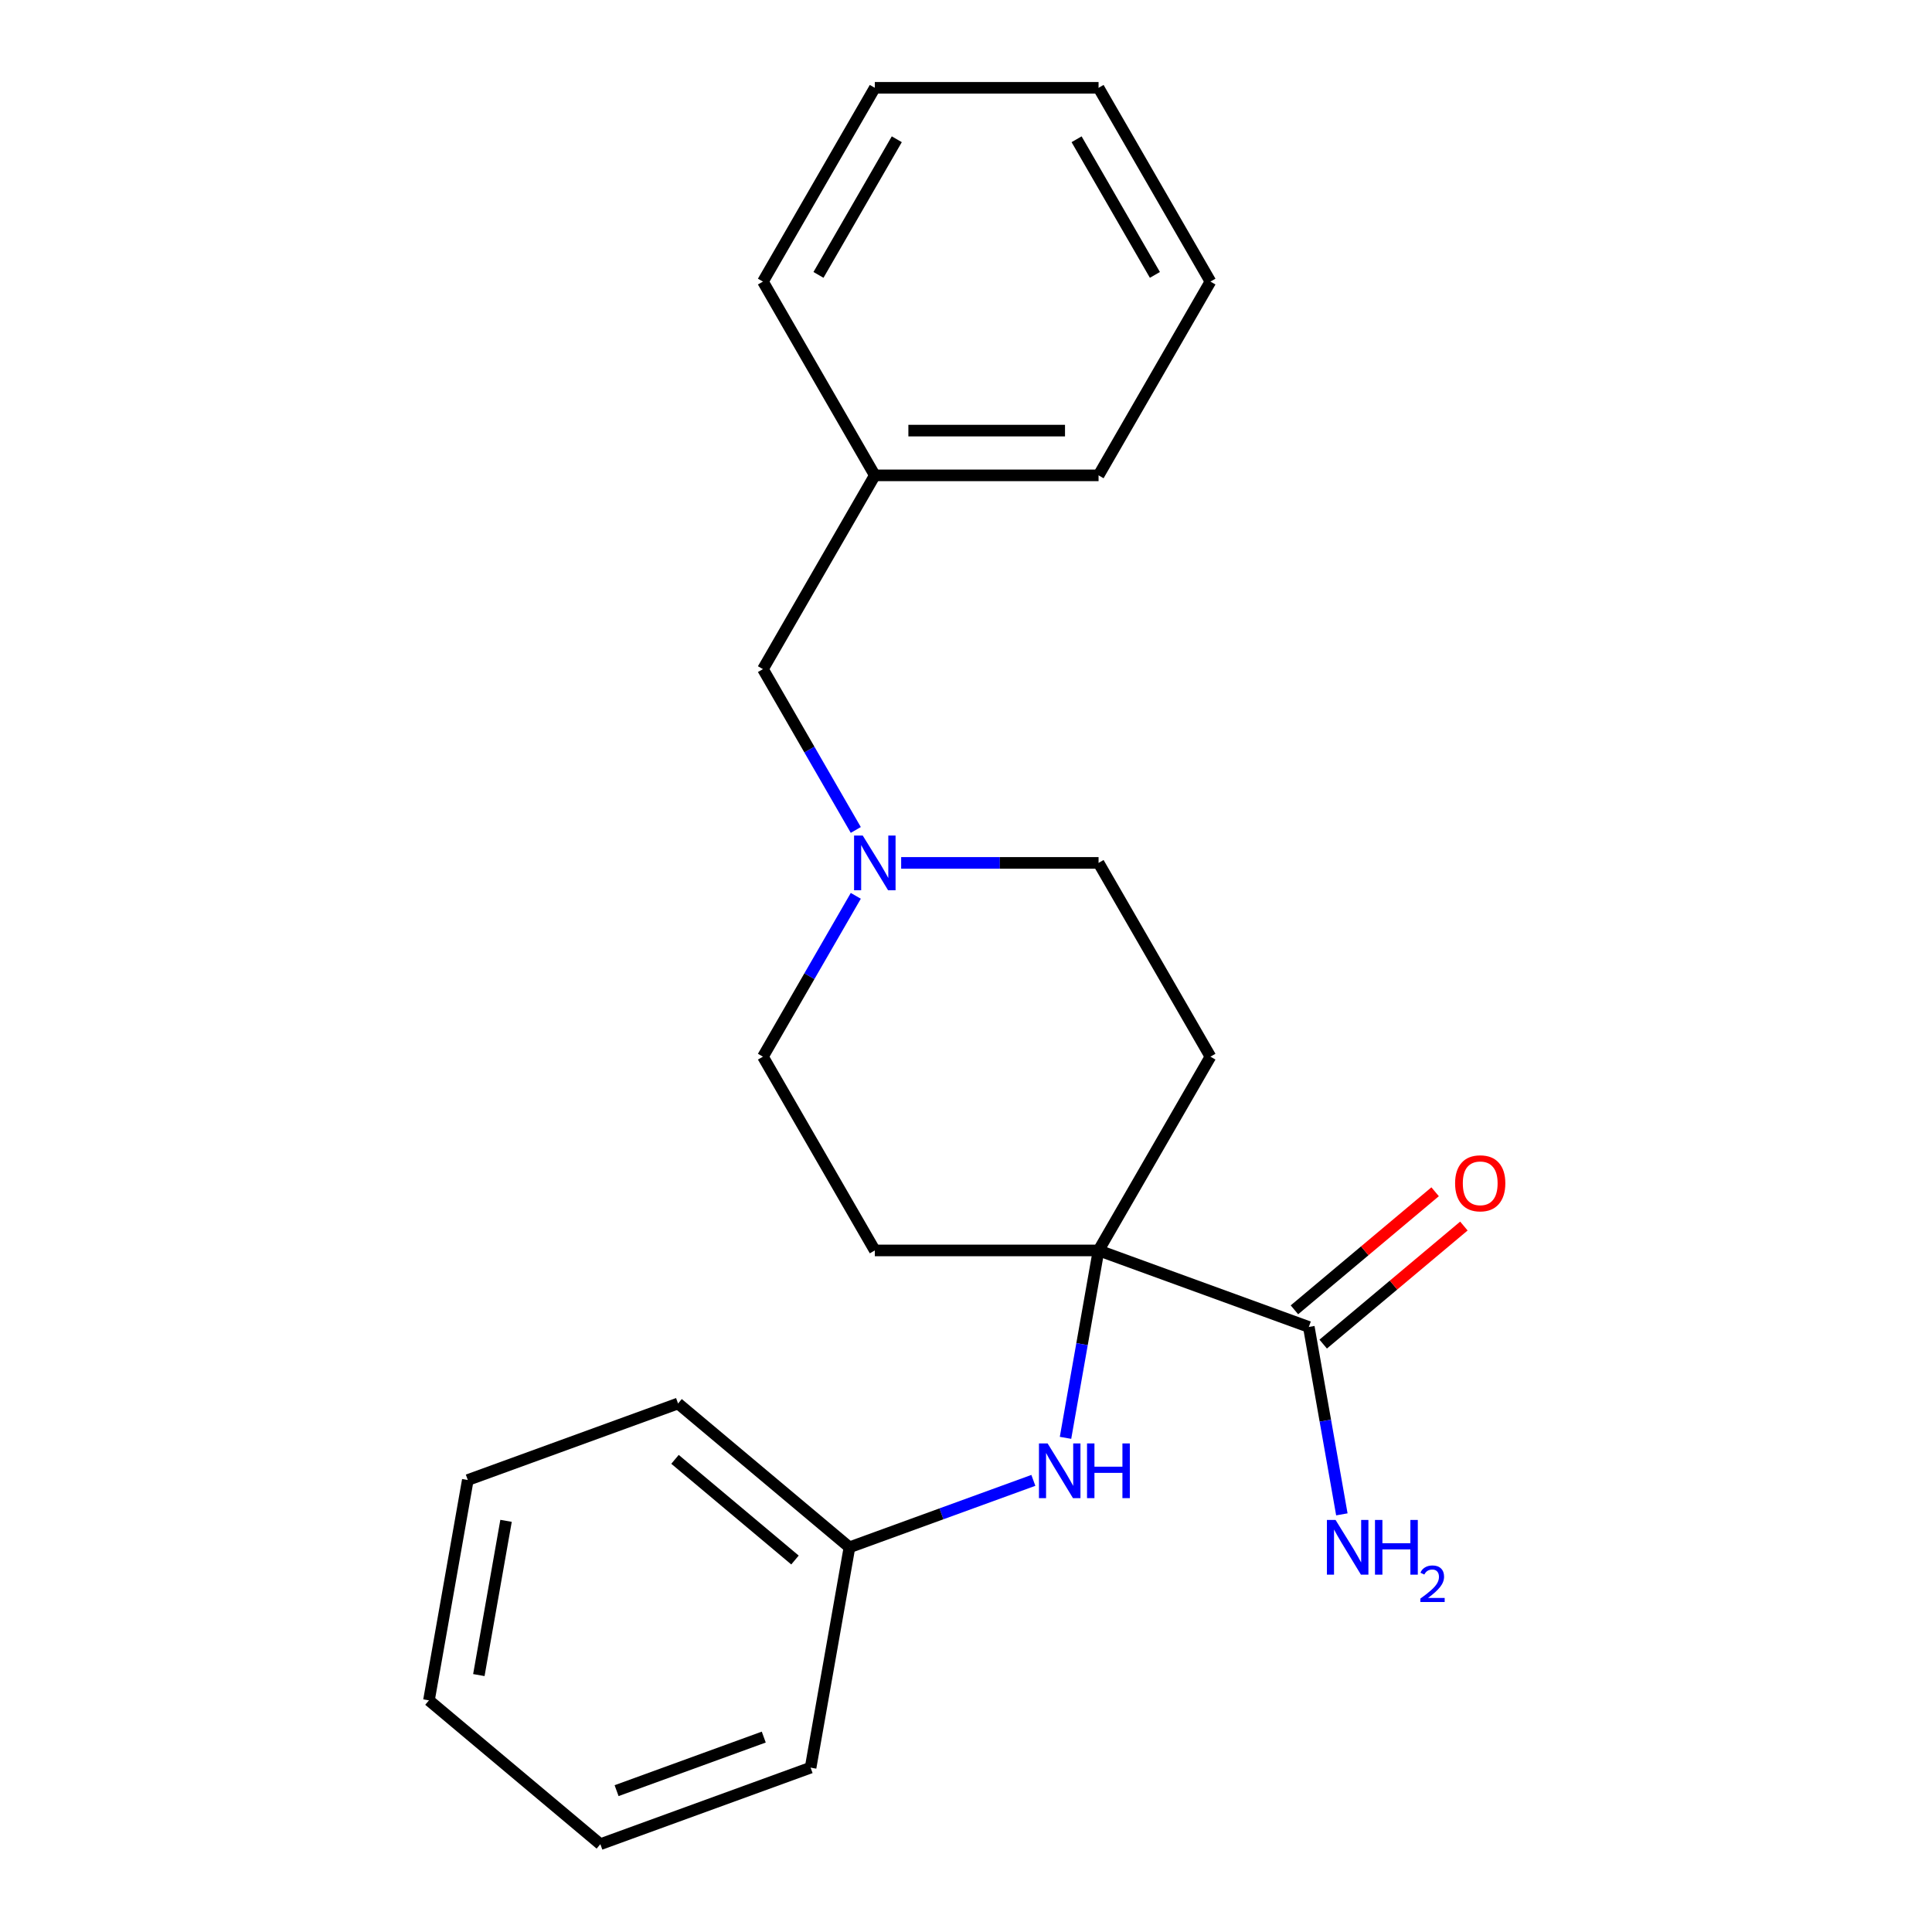 <?xml version='1.0' encoding='iso-8859-1'?>
<svg version='1.1' baseProfile='full'
              xmlns='http://www.w3.org/2000/svg'
                      xmlns:rdkit='http://www.rdkit.org/xml'
                      xmlns:xlink='http://www.w3.org/1999/xlink'
                  xml:space='preserve'
width='1000px' height='1000px' viewBox='0 0 1000 1000'>
<!-- END OF HEADER -->
<rect style='opacity:1.0;fill:#FFFFFF;stroke:none' width='1000' height='1000' x='0' y='0'> </rect>
<path class='bond-0' d='M 568.614,647.224 L 677.441,686.834' style='fill:none;fill-rule:evenodd;stroke:#000000;stroke-width:6px;stroke-linecap:butt;stroke-linejoin:miter;stroke-opacity:1' />
<path class='bond-1' d='M 568.614,647.224 L 560.063,695.722' style='fill:none;fill-rule:evenodd;stroke:#000000;stroke-width:6px;stroke-linecap:butt;stroke-linejoin:miter;stroke-opacity:1' />
<path class='bond-1' d='M 560.063,695.722 L 551.511,744.22' style='fill:none;fill-rule:evenodd;stroke:#0000FF;stroke-width:6px;stroke-linecap:butt;stroke-linejoin:miter;stroke-opacity:1' />
<path class='bond-3' d='M 568.614,647.224 L 626.52,546.929' style='fill:none;fill-rule:evenodd;stroke:#000000;stroke-width:6px;stroke-linecap:butt;stroke-linejoin:miter;stroke-opacity:1' />
<path class='bond-4' d='M 568.614,647.224 L 452.804,647.224' style='fill:none;fill-rule:evenodd;stroke:#000000;stroke-width:6px;stroke-linecap:butt;stroke-linejoin:miter;stroke-opacity:1' />
<path class='bond-5' d='M 684.885,695.705 L 721.295,665.153' style='fill:none;fill-rule:evenodd;stroke:#000000;stroke-width:6px;stroke-linecap:butt;stroke-linejoin:miter;stroke-opacity:1' />
<path class='bond-5' d='M 721.295,665.153 L 757.706,634.601' style='fill:none;fill-rule:evenodd;stroke:#FF0000;stroke-width:6px;stroke-linecap:butt;stroke-linejoin:miter;stroke-opacity:1' />
<path class='bond-5' d='M 669.997,677.962 L 706.407,647.41' style='fill:none;fill-rule:evenodd;stroke:#000000;stroke-width:6px;stroke-linecap:butt;stroke-linejoin:miter;stroke-opacity:1' />
<path class='bond-5' d='M 706.407,647.41 L 742.817,616.858' style='fill:none;fill-rule:evenodd;stroke:#FF0000;stroke-width:6px;stroke-linecap:butt;stroke-linejoin:miter;stroke-opacity:1' />
<path class='bond-9' d='M 677.441,686.834 L 685.992,735.332' style='fill:none;fill-rule:evenodd;stroke:#000000;stroke-width:6px;stroke-linecap:butt;stroke-linejoin:miter;stroke-opacity:1' />
<path class='bond-9' d='M 685.992,735.332 L 694.544,783.829' style='fill:none;fill-rule:evenodd;stroke:#0000FF;stroke-width:6px;stroke-linecap:butt;stroke-linejoin:miter;stroke-opacity:1' />
<path class='bond-10' d='M 534.869,766.238 L 487.273,783.561' style='fill:none;fill-rule:evenodd;stroke:#0000FF;stroke-width:6px;stroke-linecap:butt;stroke-linejoin:miter;stroke-opacity:1' />
<path class='bond-10' d='M 487.273,783.561 L 439.678,800.885' style='fill:none;fill-rule:evenodd;stroke:#000000;stroke-width:6px;stroke-linecap:butt;stroke-linejoin:miter;stroke-opacity:1' />
<path class='bond-2' d='M 442.957,463.689 L 418.928,505.309' style='fill:none;fill-rule:evenodd;stroke:#0000FF;stroke-width:6px;stroke-linecap:butt;stroke-linejoin:miter;stroke-opacity:1' />
<path class='bond-2' d='M 418.928,505.309 L 394.899,546.929' style='fill:none;fill-rule:evenodd;stroke:#000000;stroke-width:6px;stroke-linecap:butt;stroke-linejoin:miter;stroke-opacity:1' />
<path class='bond-8' d='M 442.957,429.579 L 418.928,387.959' style='fill:none;fill-rule:evenodd;stroke:#0000FF;stroke-width:6px;stroke-linecap:butt;stroke-linejoin:miter;stroke-opacity:1' />
<path class='bond-8' d='M 418.928,387.959 L 394.899,346.339' style='fill:none;fill-rule:evenodd;stroke:#000000;stroke-width:6px;stroke-linecap:butt;stroke-linejoin:miter;stroke-opacity:1' />
<path class='bond-22' d='M 466.439,446.634 L 517.527,446.634' style='fill:none;fill-rule:evenodd;stroke:#0000FF;stroke-width:6px;stroke-linecap:butt;stroke-linejoin:miter;stroke-opacity:1' />
<path class='bond-22' d='M 517.527,446.634 L 568.614,446.634' style='fill:none;fill-rule:evenodd;stroke:#000000;stroke-width:6px;stroke-linecap:butt;stroke-linejoin:miter;stroke-opacity:1' />
<path class='bond-7' d='M 626.52,546.929 L 568.614,446.634' style='fill:none;fill-rule:evenodd;stroke:#000000;stroke-width:6px;stroke-linecap:butt;stroke-linejoin:miter;stroke-opacity:1' />
<path class='bond-6' d='M 452.804,647.224 L 394.899,546.929' style='fill:none;fill-rule:evenodd;stroke:#000000;stroke-width:6px;stroke-linecap:butt;stroke-linejoin:miter;stroke-opacity:1' />
<path class='bond-11' d='M 394.899,346.339 L 452.804,246.044' style='fill:none;fill-rule:evenodd;stroke:#000000;stroke-width:6px;stroke-linecap:butt;stroke-linejoin:miter;stroke-opacity:1' />
<path class='bond-12' d='M 439.678,800.885 L 350.962,726.443' style='fill:none;fill-rule:evenodd;stroke:#000000;stroke-width:6px;stroke-linecap:butt;stroke-linejoin:miter;stroke-opacity:1' />
<path class='bond-12' d='M 411.482,807.462 L 349.381,755.353' style='fill:none;fill-rule:evenodd;stroke:#000000;stroke-width:6px;stroke-linecap:butt;stroke-linejoin:miter;stroke-opacity:1' />
<path class='bond-13' d='M 439.678,800.885 L 419.567,914.936' style='fill:none;fill-rule:evenodd;stroke:#000000;stroke-width:6px;stroke-linecap:butt;stroke-linejoin:miter;stroke-opacity:1' />
<path class='bond-14' d='M 452.804,246.044 L 568.614,246.044' style='fill:none;fill-rule:evenodd;stroke:#000000;stroke-width:6px;stroke-linecap:butt;stroke-linejoin:miter;stroke-opacity:1' />
<path class='bond-14' d='M 470.175,222.882 L 551.243,222.882' style='fill:none;fill-rule:evenodd;stroke:#000000;stroke-width:6px;stroke-linecap:butt;stroke-linejoin:miter;stroke-opacity:1' />
<path class='bond-15' d='M 452.804,246.044 L 394.899,145.749' style='fill:none;fill-rule:evenodd;stroke:#000000;stroke-width:6px;stroke-linecap:butt;stroke-linejoin:miter;stroke-opacity:1' />
<path class='bond-19' d='M 350.962,726.443 L 242.135,766.053' style='fill:none;fill-rule:evenodd;stroke:#000000;stroke-width:6px;stroke-linecap:butt;stroke-linejoin:miter;stroke-opacity:1' />
<path class='bond-18' d='M 419.567,914.936 L 310.741,954.545' style='fill:none;fill-rule:evenodd;stroke:#000000;stroke-width:6px;stroke-linecap:butt;stroke-linejoin:miter;stroke-opacity:1' />
<path class='bond-18' d='M 395.322,899.112 L 319.143,926.839' style='fill:none;fill-rule:evenodd;stroke:#000000;stroke-width:6px;stroke-linecap:butt;stroke-linejoin:miter;stroke-opacity:1' />
<path class='bond-17' d='M 568.614,246.044 L 626.52,145.749' style='fill:none;fill-rule:evenodd;stroke:#000000;stroke-width:6px;stroke-linecap:butt;stroke-linejoin:miter;stroke-opacity:1' />
<path class='bond-16' d='M 394.899,145.749 L 452.804,45.455' style='fill:none;fill-rule:evenodd;stroke:#000000;stroke-width:6px;stroke-linecap:butt;stroke-linejoin:miter;stroke-opacity:1' />
<path class='bond-16' d='M 423.643,142.286 L 464.177,72.08' style='fill:none;fill-rule:evenodd;stroke:#000000;stroke-width:6px;stroke-linecap:butt;stroke-linejoin:miter;stroke-opacity:1' />
<path class='bond-21' d='M 452.804,45.455 L 568.614,45.455' style='fill:none;fill-rule:evenodd;stroke:#000000;stroke-width:6px;stroke-linecap:butt;stroke-linejoin:miter;stroke-opacity:1' />
<path class='bond-24' d='M 626.52,145.749 L 568.614,45.455' style='fill:none;fill-rule:evenodd;stroke:#000000;stroke-width:6px;stroke-linecap:butt;stroke-linejoin:miter;stroke-opacity:1' />
<path class='bond-24' d='M 597.775,142.286 L 557.241,72.08' style='fill:none;fill-rule:evenodd;stroke:#000000;stroke-width:6px;stroke-linecap:butt;stroke-linejoin:miter;stroke-opacity:1' />
<path class='bond-20' d='M 310.741,954.545 L 222.025,880.104' style='fill:none;fill-rule:evenodd;stroke:#000000;stroke-width:6px;stroke-linecap:butt;stroke-linejoin:miter;stroke-opacity:1' />
<path class='bond-23' d='M 242.135,766.053 L 222.025,880.104' style='fill:none;fill-rule:evenodd;stroke:#000000;stroke-width:6px;stroke-linecap:butt;stroke-linejoin:miter;stroke-opacity:1' />
<path class='bond-23' d='M 261.929,787.182 L 247.852,867.018' style='fill:none;fill-rule:evenodd;stroke:#000000;stroke-width:6px;stroke-linecap:butt;stroke-linejoin:miter;stroke-opacity:1' />
<path  class='atom-2' d='M 542.244 747.115
L 551.524 762.115
Q 552.444 763.595, 553.924 766.275
Q 555.404 768.955, 555.484 769.115
L 555.484 747.115
L 559.244 747.115
L 559.244 775.435
L 555.364 775.435
L 545.404 759.035
Q 544.244 757.115, 543.004 754.915
Q 541.804 752.715, 541.444 752.035
L 541.444 775.435
L 537.764 775.435
L 537.764 747.115
L 542.244 747.115
' fill='#0000FF'/>
<path  class='atom-2' d='M 562.644 747.115
L 566.484 747.115
L 566.484 759.155
L 580.964 759.155
L 580.964 747.115
L 584.804 747.115
L 584.804 775.435
L 580.964 775.435
L 580.964 762.355
L 566.484 762.355
L 566.484 775.435
L 562.644 775.435
L 562.644 747.115
' fill='#0000FF'/>
<path  class='atom-3' d='M 446.544 432.474
L 455.824 447.474
Q 456.744 448.954, 458.224 451.634
Q 459.704 454.314, 459.784 454.474
L 459.784 432.474
L 463.544 432.474
L 463.544 460.794
L 459.664 460.794
L 449.704 444.394
Q 448.544 442.474, 447.304 440.274
Q 446.104 438.074, 445.744 437.394
L 445.744 460.794
L 442.064 460.794
L 442.064 432.474
L 446.544 432.474
' fill='#0000FF'/>
<path  class='atom-6' d='M 753.157 612.472
Q 753.157 605.672, 756.517 601.872
Q 759.877 598.072, 766.157 598.072
Q 772.437 598.072, 775.797 601.872
Q 779.157 605.672, 779.157 612.472
Q 779.157 619.352, 775.757 623.272
Q 772.357 627.152, 766.157 627.152
Q 759.917 627.152, 756.517 623.272
Q 753.157 619.392, 753.157 612.472
M 766.157 623.952
Q 770.477 623.952, 772.797 621.072
Q 775.157 618.152, 775.157 612.472
Q 775.157 606.912, 772.797 604.112
Q 770.477 601.272, 766.157 601.272
Q 761.837 601.272, 759.477 604.072
Q 757.157 606.872, 757.157 612.472
Q 757.157 618.192, 759.477 621.072
Q 761.837 623.952, 766.157 623.952
' fill='#FF0000'/>
<path  class='atom-10' d='M 691.291 786.725
L 700.571 801.725
Q 701.491 803.205, 702.971 805.885
Q 704.451 808.565, 704.531 808.725
L 704.531 786.725
L 708.291 786.725
L 708.291 815.045
L 704.411 815.045
L 694.451 798.645
Q 693.291 796.725, 692.051 794.525
Q 690.851 792.325, 690.491 791.645
L 690.491 815.045
L 686.811 815.045
L 686.811 786.725
L 691.291 786.725
' fill='#0000FF'/>
<path  class='atom-10' d='M 711.691 786.725
L 715.531 786.725
L 715.531 798.765
L 730.011 798.765
L 730.011 786.725
L 733.851 786.725
L 733.851 815.045
L 730.011 815.045
L 730.011 801.965
L 715.531 801.965
L 715.531 815.045
L 711.691 815.045
L 711.691 786.725
' fill='#0000FF'/>
<path  class='atom-10' d='M 735.224 814.051
Q 735.91 812.282, 737.547 811.306
Q 739.184 810.302, 741.454 810.302
Q 744.279 810.302, 745.863 811.834
Q 747.447 813.365, 747.447 816.084
Q 747.447 818.856, 745.388 821.443
Q 743.355 824.03, 739.131 827.093
L 747.764 827.093
L 747.764 829.205
L 735.171 829.205
L 735.171 827.436
Q 738.656 824.954, 740.715 823.106
Q 742.801 821.258, 743.804 819.595
Q 744.807 817.932, 744.807 816.216
Q 744.807 814.421, 743.909 813.418
Q 743.012 812.414, 741.454 812.414
Q 739.949 812.414, 738.946 813.022
Q 737.943 813.629, 737.23 814.975
L 735.224 814.051
' fill='#0000FF'/>
</svg>
